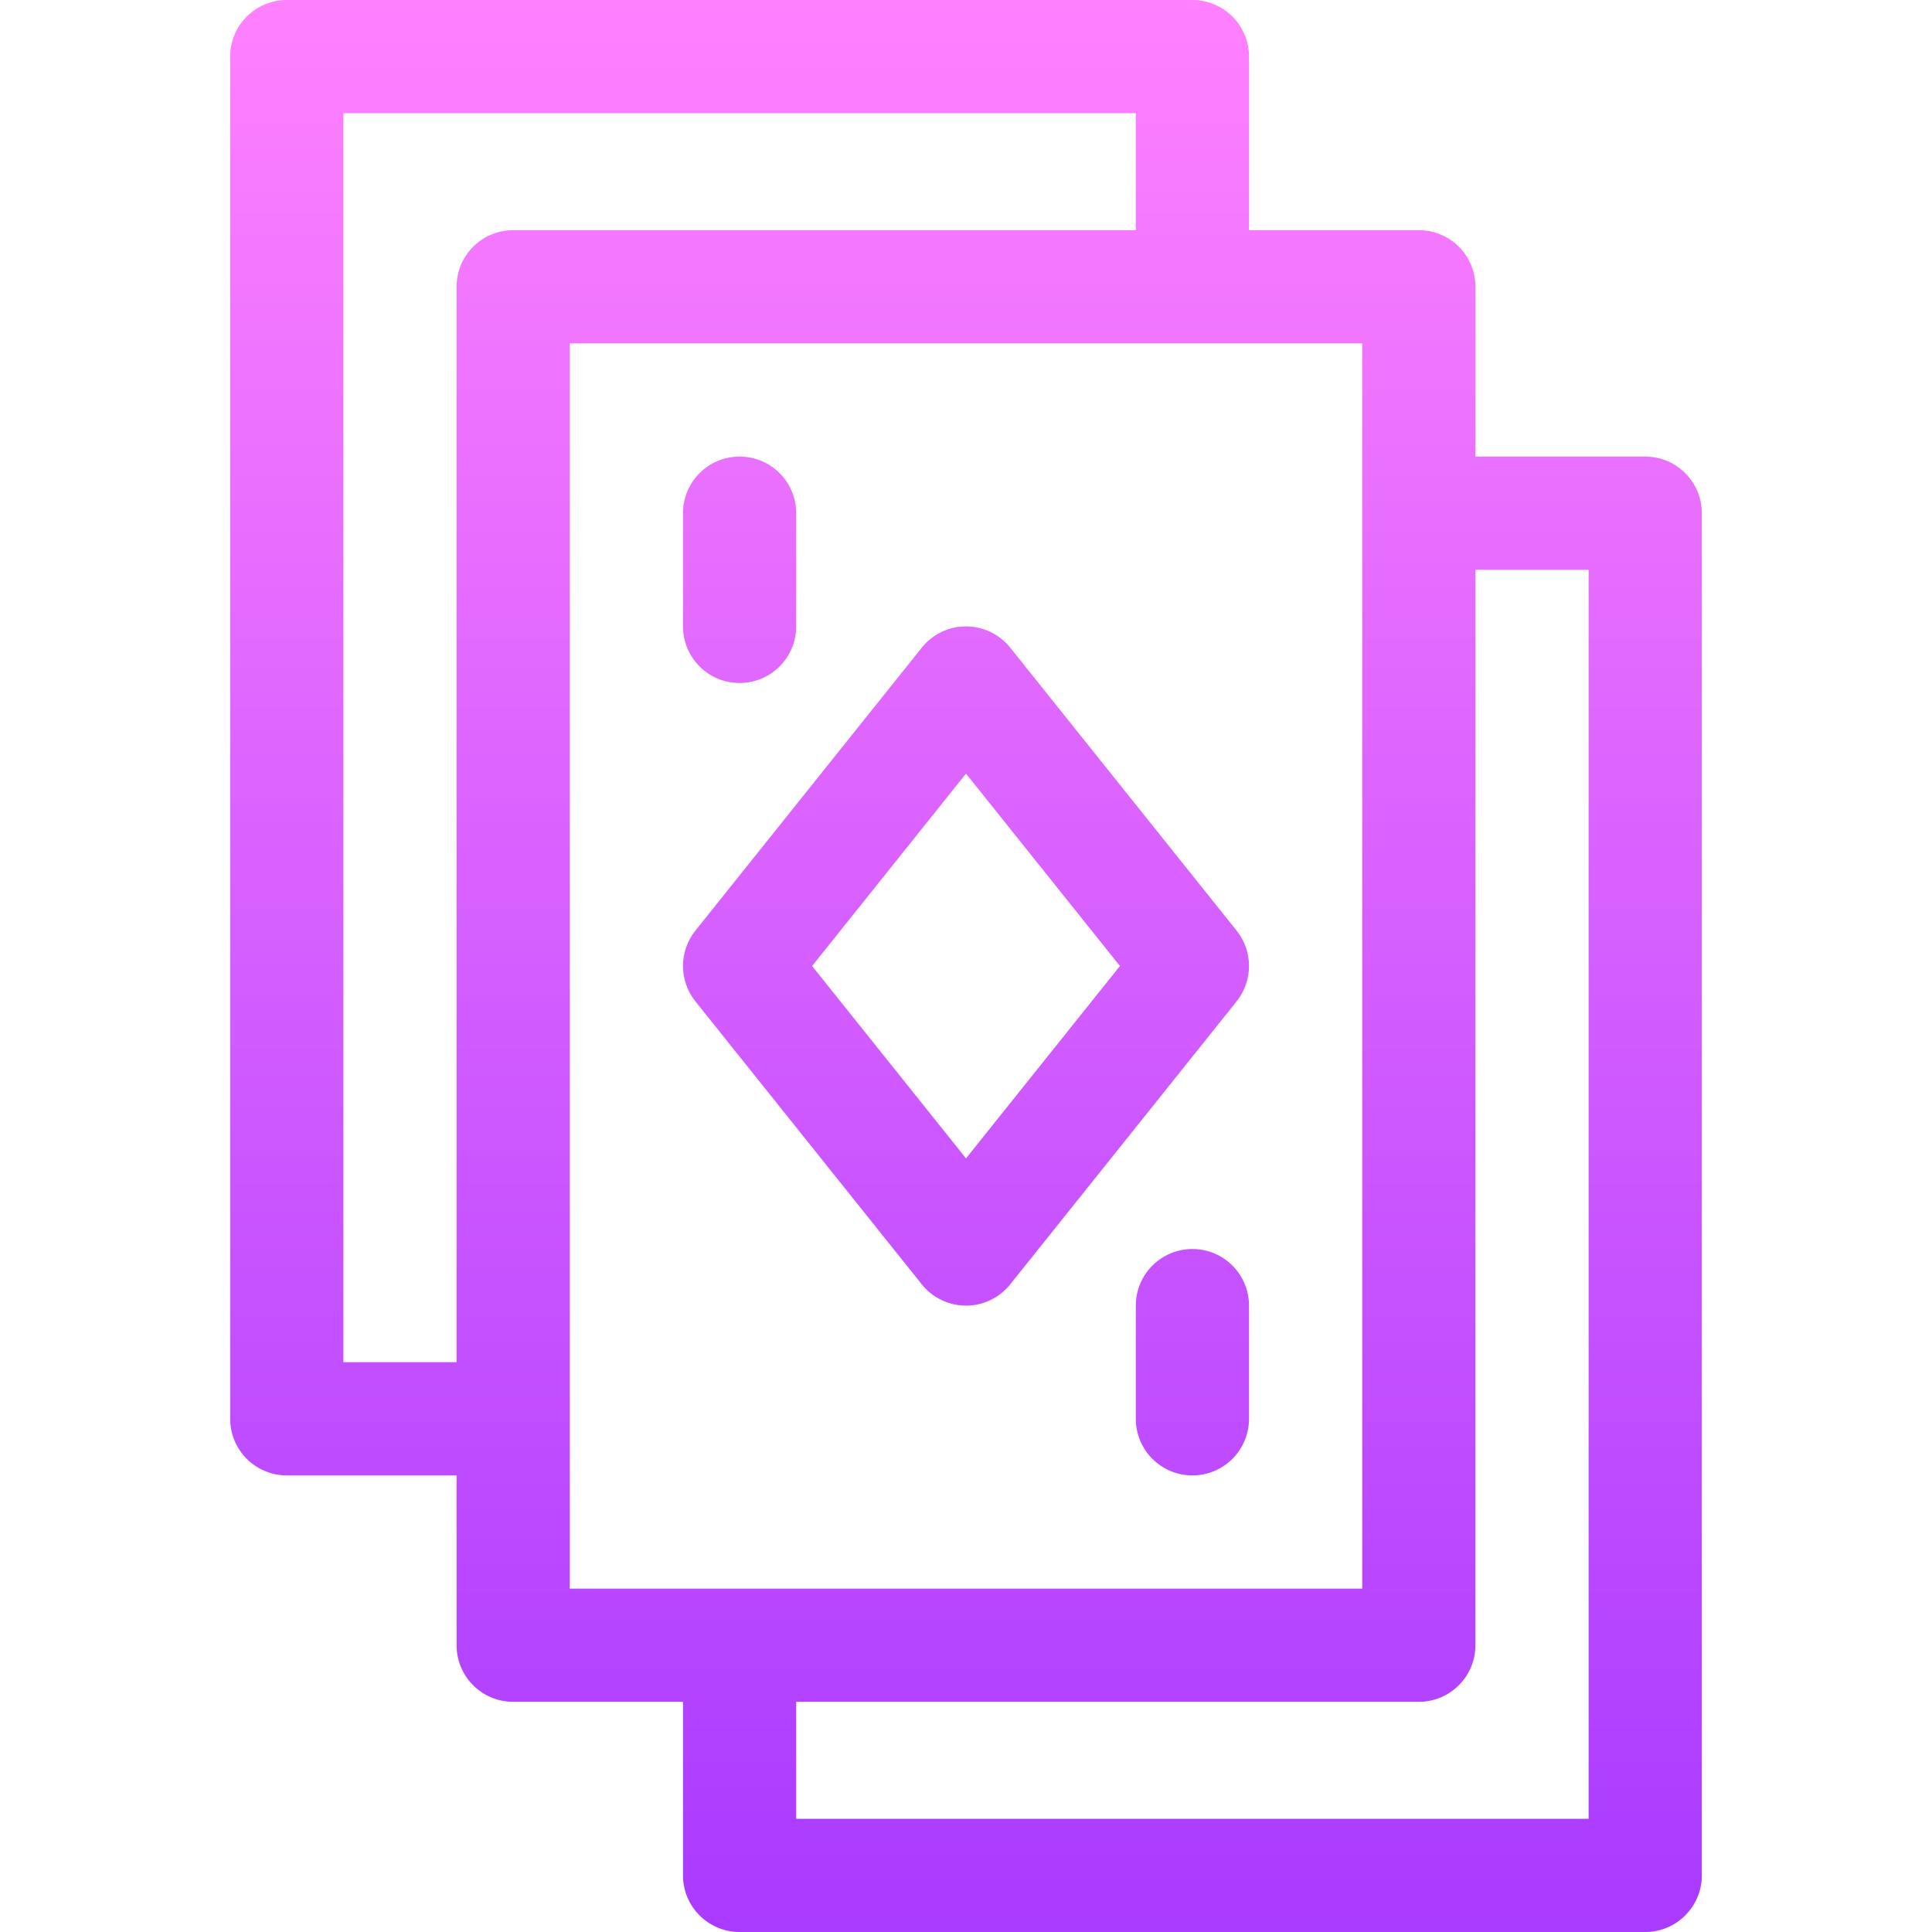 <svg id="Capa_1" enable-background="new 0 0 512 512" height="512" viewBox="0 0 512 512" width="512" xmlns="http://www.w3.org/2000/svg" xmlns:xlink="http://www.w3.org/1999/xlink"><linearGradient id="SVGID_1_" gradientUnits="userSpaceOnUse" x1="256" x2="256" y1="512" y2="0"><stop offset="0" stop-color="#a93aff"/><stop offset="1" stop-color="#ff81ff"/></linearGradient><g><g><g><path d="m196 181c8.284 0 15-6.716 15-15v-30c0-8.284-6.716-15-15-15s-15 6.716-15 15v30c0 8.284 6.716 15 15 15zm71.713-9.37c-2.847-3.558-7.156-5.63-11.713-5.63s-8.866 2.071-11.713 5.63l-60 75c-4.383 5.478-4.383 13.262 0 18.741l60 75c2.847 3.558 7.156 5.63 11.713 5.63s8.866-2.071 11.713-5.63l60-75c4.383-5.478 4.383-13.262 0-18.741zm-11.713 135.358-40.791-50.988 40.791-50.988 40.791 50.988zm180-185.988h-45v-45c0-8.284-6.716-15-15-15h-45v-46c0-8.284-6.716-15-15-15h-240c-8.284 0-15 6.716-15 15v361c0 8.284 6.716 15 15 15h45v45c0 8.284 6.716 15 15 15h45v46c0 8.284 6.716 15 15 15h240c8.284 0 15-6.716 15-15v-361c0-8.284-6.716-15-15-15zm-315-45v285h-30v-331h210v31h-165c-8.284 0-15 6.716-15 15zm30 345v-330h210v330zm270 61h-210v-31h165c8.284 0 15-6.716 15-15v-285h30zm-105-151c-8.284 0-15 6.716-15 15v30c0 8.284 6.716 15 15 15s15-6.716 15-15v-30c0-8.284-6.716-15-15-15z" fill="url(#SVGID_1_)"/></g></g></g></svg>